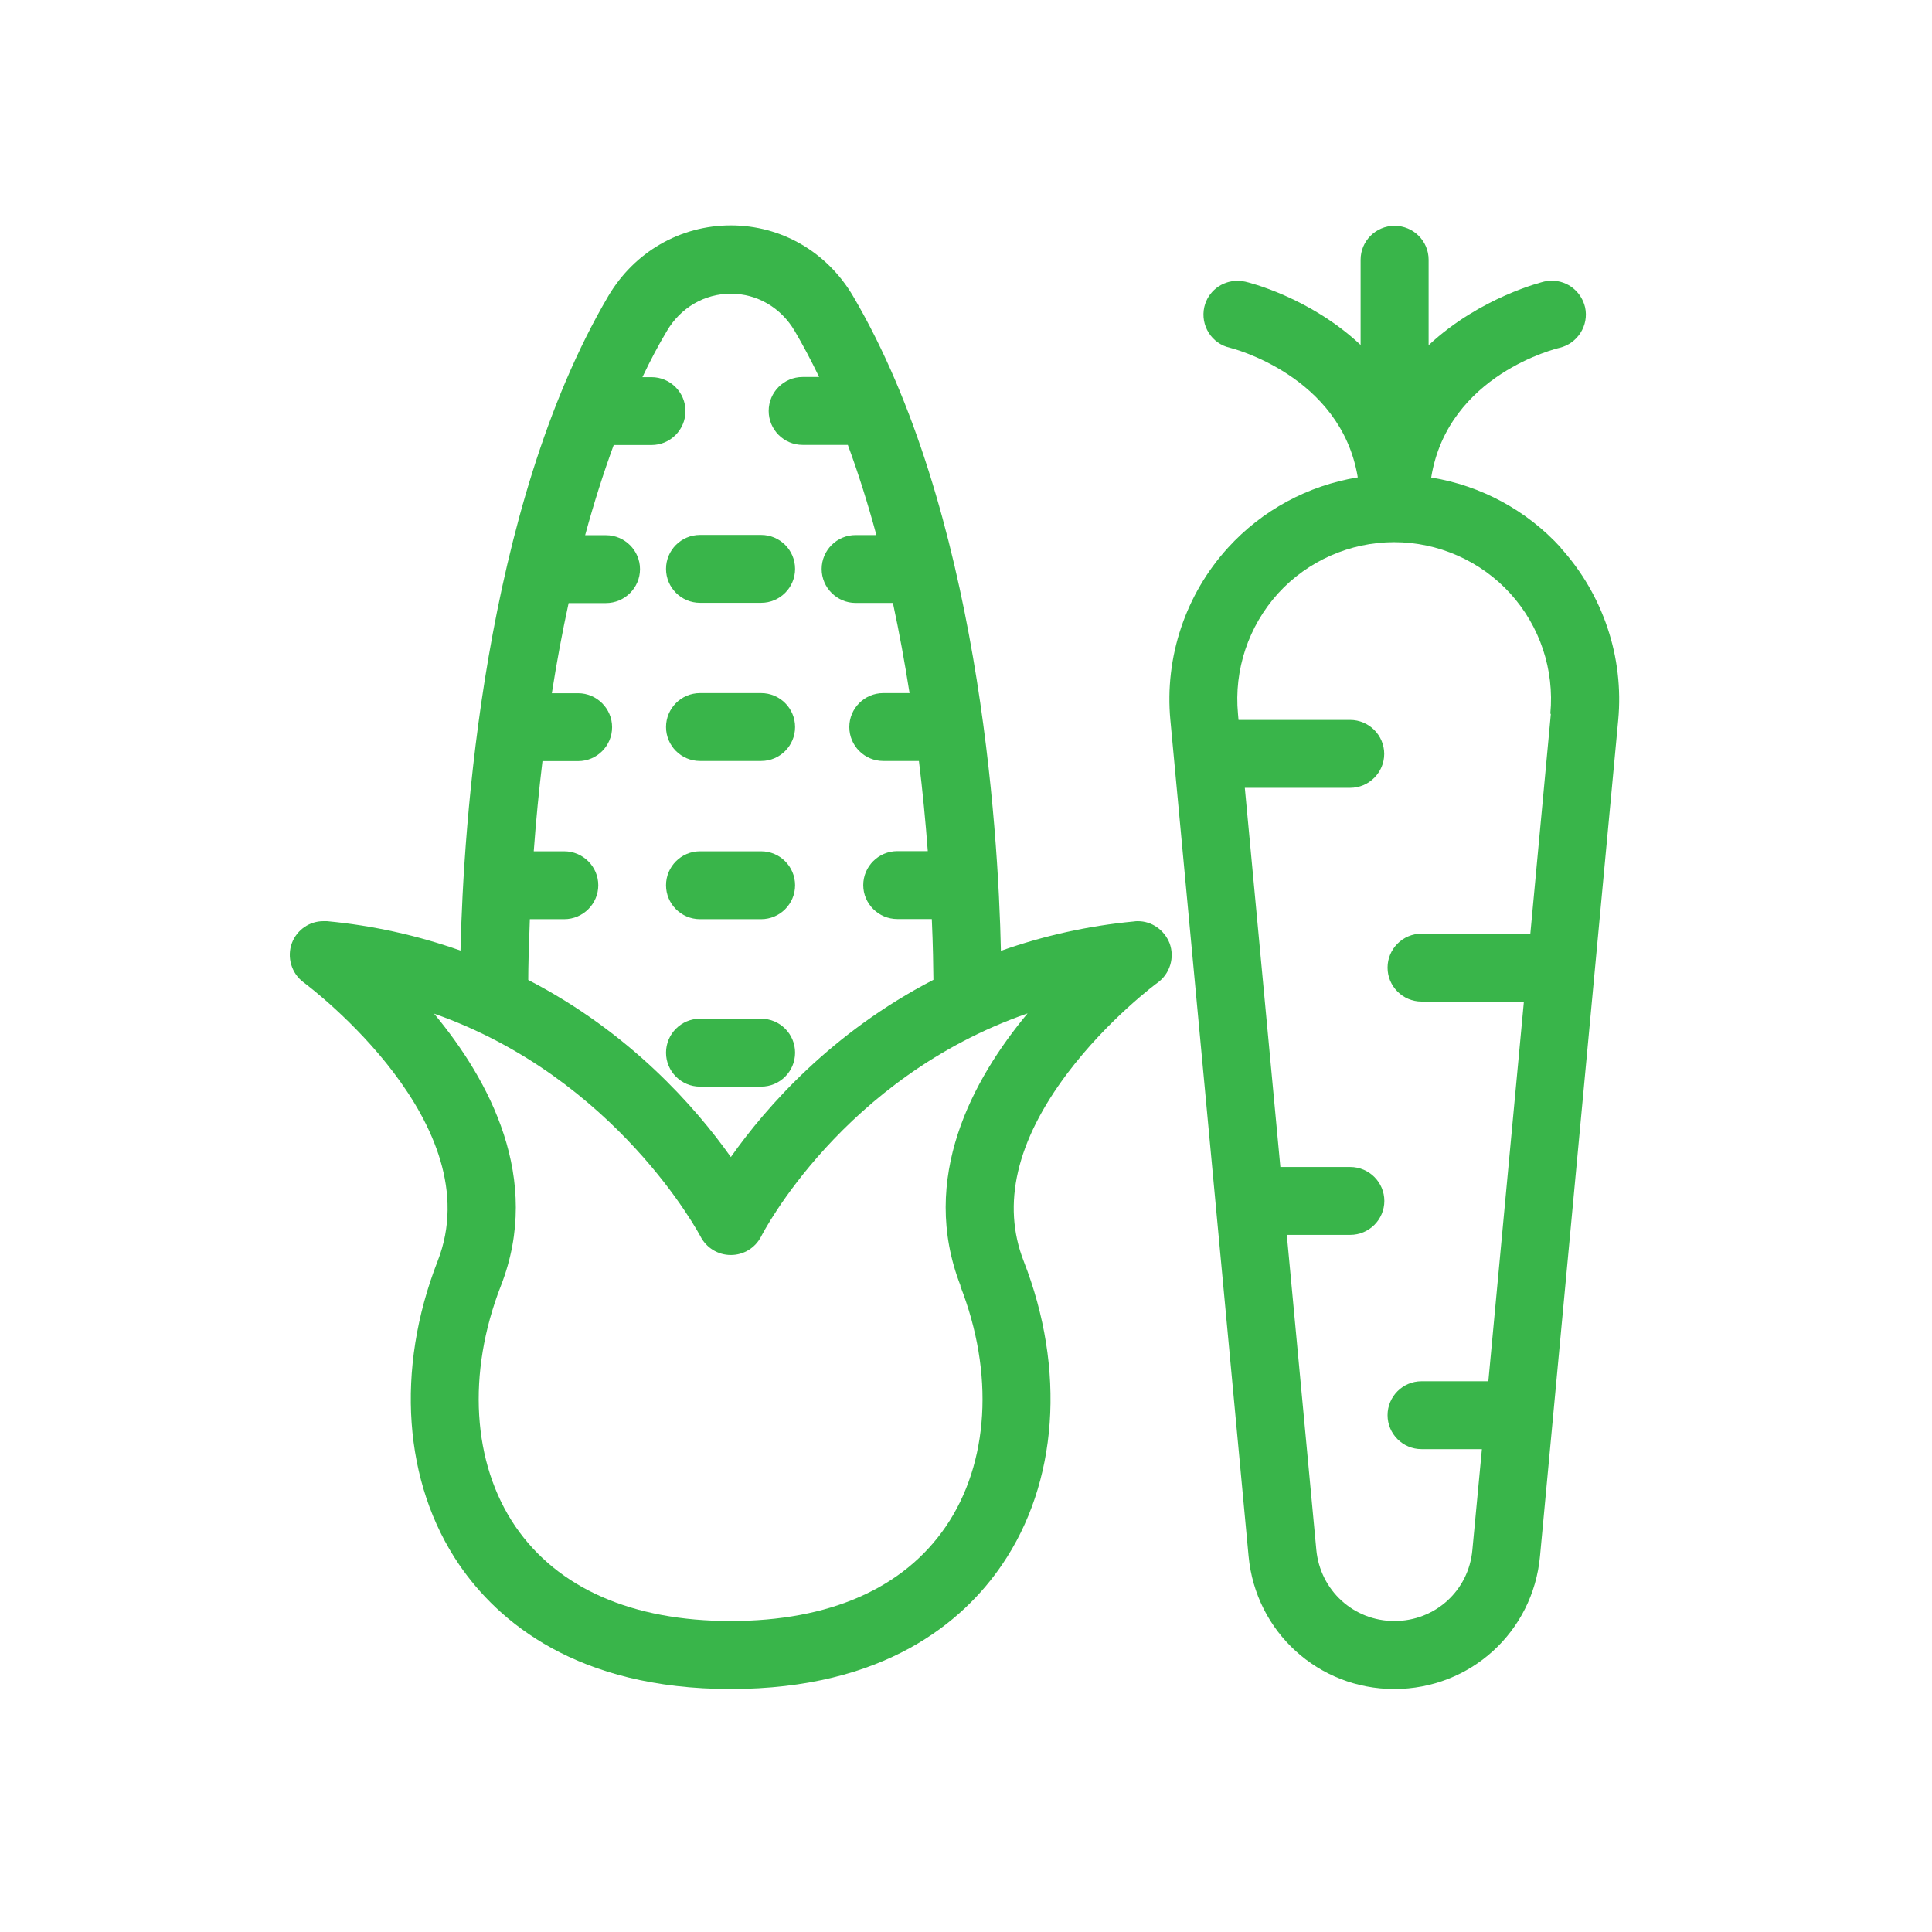<svg width="60" height="60" viewBox="0 0 60 60" fill="none" xmlns="http://www.w3.org/2000/svg">
<path d="M35.338 28.608C35.297 28.608 35.255 28.608 35.213 28.617C33.805 28.75 32.413 29.058 31.084 29.529C31.001 25.7 30.388 15.833 26.497 9.204C25.688 7.825 24.267 7 22.697 7C21.126 7 19.697 7.825 18.888 9.2C15.009 15.804 14.392 25.688 14.301 29.521C12.967 29.05 11.58 28.742 10.155 28.608H10.051C9.617 28.604 9.222 28.875 9.067 29.283C8.901 29.725 9.051 30.233 9.434 30.512C9.672 30.692 15.255 34.913 13.592 39.163C12.276 42.533 12.53 46.058 14.263 48.596C15.467 50.354 17.909 52.454 22.692 52.454C27.476 52.454 29.917 50.358 31.117 48.596C32.855 46.054 33.105 42.529 31.792 39.167C31.105 37.404 31.563 35.438 33.151 33.329C34.417 31.65 35.93 30.529 35.947 30.521C36.334 30.242 36.488 29.738 36.322 29.292C36.159 28.879 35.767 28.608 35.342 28.608H35.338ZM16.451 28.546H17.522C18.105 28.546 18.58 28.071 18.58 27.492C18.58 26.913 18.105 26.438 17.522 26.438H16.576C16.647 25.462 16.738 24.542 16.847 23.637H17.955C18.538 23.637 19.009 23.163 19.009 22.583C19.009 22.004 18.534 21.529 17.955 21.529H17.138C17.288 20.567 17.463 19.629 17.659 18.729H18.817C19.401 18.729 19.876 18.254 19.876 17.675C19.876 17.096 19.401 16.621 18.817 16.621H18.172C18.442 15.625 18.742 14.688 19.059 13.821H20.234C20.817 13.821 21.288 13.346 21.288 12.767C21.288 12.188 20.817 11.713 20.234 11.713H19.951C20.197 11.192 20.447 10.721 20.709 10.283C21.134 9.554 21.88 9.121 22.697 9.121C23.513 9.121 24.255 9.554 24.68 10.279C24.938 10.717 25.188 11.188 25.438 11.708H24.926C24.342 11.708 23.872 12.183 23.872 12.762C23.872 13.342 24.342 13.817 24.926 13.817H26.33C26.651 14.683 26.947 15.621 27.217 16.617H26.572C25.988 16.617 25.517 17.092 25.517 17.671C25.517 18.25 25.992 18.725 26.572 18.725H27.73C27.926 19.633 28.097 20.571 28.247 21.525H27.43C26.847 21.525 26.376 22 26.376 22.579C26.376 23.158 26.847 23.633 27.43 23.633H28.538C28.651 24.554 28.742 25.492 28.813 26.433H27.867C27.284 26.433 26.809 26.908 26.809 27.488C26.809 28.067 27.284 28.542 27.867 28.542H28.938C28.976 29.379 28.984 30.029 28.988 30.429C25.822 32.067 23.797 34.375 22.697 35.933C21.592 34.375 19.559 32.062 16.405 30.433C16.405 30.033 16.422 29.383 16.455 28.546H16.451ZM29.822 39.933C30.884 42.65 30.713 45.442 29.376 47.404C28.063 49.329 25.755 50.342 22.692 50.342C19.63 50.342 17.322 49.325 16.005 47.404C14.667 45.442 14.497 42.65 15.555 39.933C16.855 36.604 15.188 33.533 13.48 31.479C19.151 33.471 21.726 38.346 21.755 38.4C21.938 38.754 22.297 38.975 22.697 38.975C23.097 38.975 23.455 38.754 23.638 38.4V38.388L23.651 38.375C23.672 38.333 26.167 33.467 31.913 31.471C30.205 33.521 28.534 36.596 29.83 39.929L29.822 39.933Z" fill="#39B54A"/>
<path d="M21.738 18.721H23.638C24.222 18.721 24.692 18.246 24.692 17.667C24.692 17.087 24.222 16.613 23.638 16.613H21.738C21.155 16.613 20.684 17.087 20.684 17.667C20.684 18.246 21.155 18.721 21.738 18.721Z" fill="#39B54A"/>
<path d="M21.738 23.633H23.638C24.222 23.633 24.692 23.158 24.692 22.579C24.692 22 24.222 21.525 23.638 21.525H21.738C21.155 21.525 20.684 22 20.684 22.579C20.684 23.158 21.155 23.633 21.738 23.633Z" fill="#39B54A"/>
<path d="M21.738 28.546H23.638C24.222 28.546 24.692 28.071 24.692 27.492C24.692 26.913 24.222 26.438 23.638 26.438H21.738C21.155 26.438 20.684 26.913 20.684 27.492C20.684 28.071 21.155 28.546 21.738 28.546Z" fill="#39B54A"/>
<path d="M21.738 33.746H23.638C24.222 33.746 24.692 33.271 24.692 32.692C24.692 32.112 24.222 31.637 23.638 31.637H21.738C21.155 31.637 20.684 32.112 20.684 32.692C20.684 33.271 21.155 33.746 21.738 33.746Z" fill="#39B54A"/>
<path d="M48.476 17.012C47.413 15.846 45.997 15.083 44.447 14.829C44.967 11.617 48.388 10.812 48.426 10.804C48.992 10.671 49.351 10.108 49.226 9.542C49.109 9.054 48.684 8.717 48.192 8.717C48.117 8.717 48.038 8.725 47.963 8.742C47.934 8.75 45.976 9.217 44.367 10.721V8.067C44.367 7.483 43.892 7.013 43.309 7.013C42.726 7.013 42.255 7.487 42.255 8.067V10.713C40.667 9.225 38.763 8.767 38.667 8.746C38.588 8.729 38.509 8.721 38.43 8.721C37.938 8.721 37.513 9.054 37.401 9.533C37.272 10.108 37.63 10.675 38.197 10.8C38.23 10.808 41.642 11.654 42.167 14.825C40.617 15.079 39.201 15.842 38.138 17.008C36.817 18.458 36.163 20.413 36.347 22.363L38.776 48.329C38.997 50.679 40.942 52.454 43.301 52.454C45.659 52.454 47.609 50.683 47.826 48.329L50.255 22.363C50.438 20.413 49.784 18.462 48.463 17.008L48.476 17.012ZM48.163 22.171L47.526 28.996H44.147C43.563 28.996 43.092 29.471 43.092 30.05C43.092 30.629 43.563 31.104 44.147 31.104H47.326L46.222 42.896H44.147C43.563 42.896 43.092 43.371 43.092 43.95C43.092 44.529 43.563 45.004 44.147 45.004H46.022L45.726 48.133C45.613 49.396 44.572 50.342 43.305 50.342C42.038 50.342 41.001 49.392 40.88 48.133L39.963 38.35H41.934C42.517 38.35 42.992 37.875 42.992 37.296C42.992 36.717 42.517 36.242 41.934 36.242H39.763L38.659 24.467H41.93C42.513 24.467 42.988 23.992 42.988 23.413C42.988 22.833 42.513 22.358 41.93 22.358H38.463L38.447 22.171C38.317 20.808 38.772 19.446 39.692 18.429C40.613 17.417 41.93 16.837 43.297 16.837C44.663 16.837 45.98 17.417 46.901 18.429C47.822 19.442 48.276 20.8 48.147 22.163L48.163 22.171Z" fill="#39B54A"/>
</svg>
